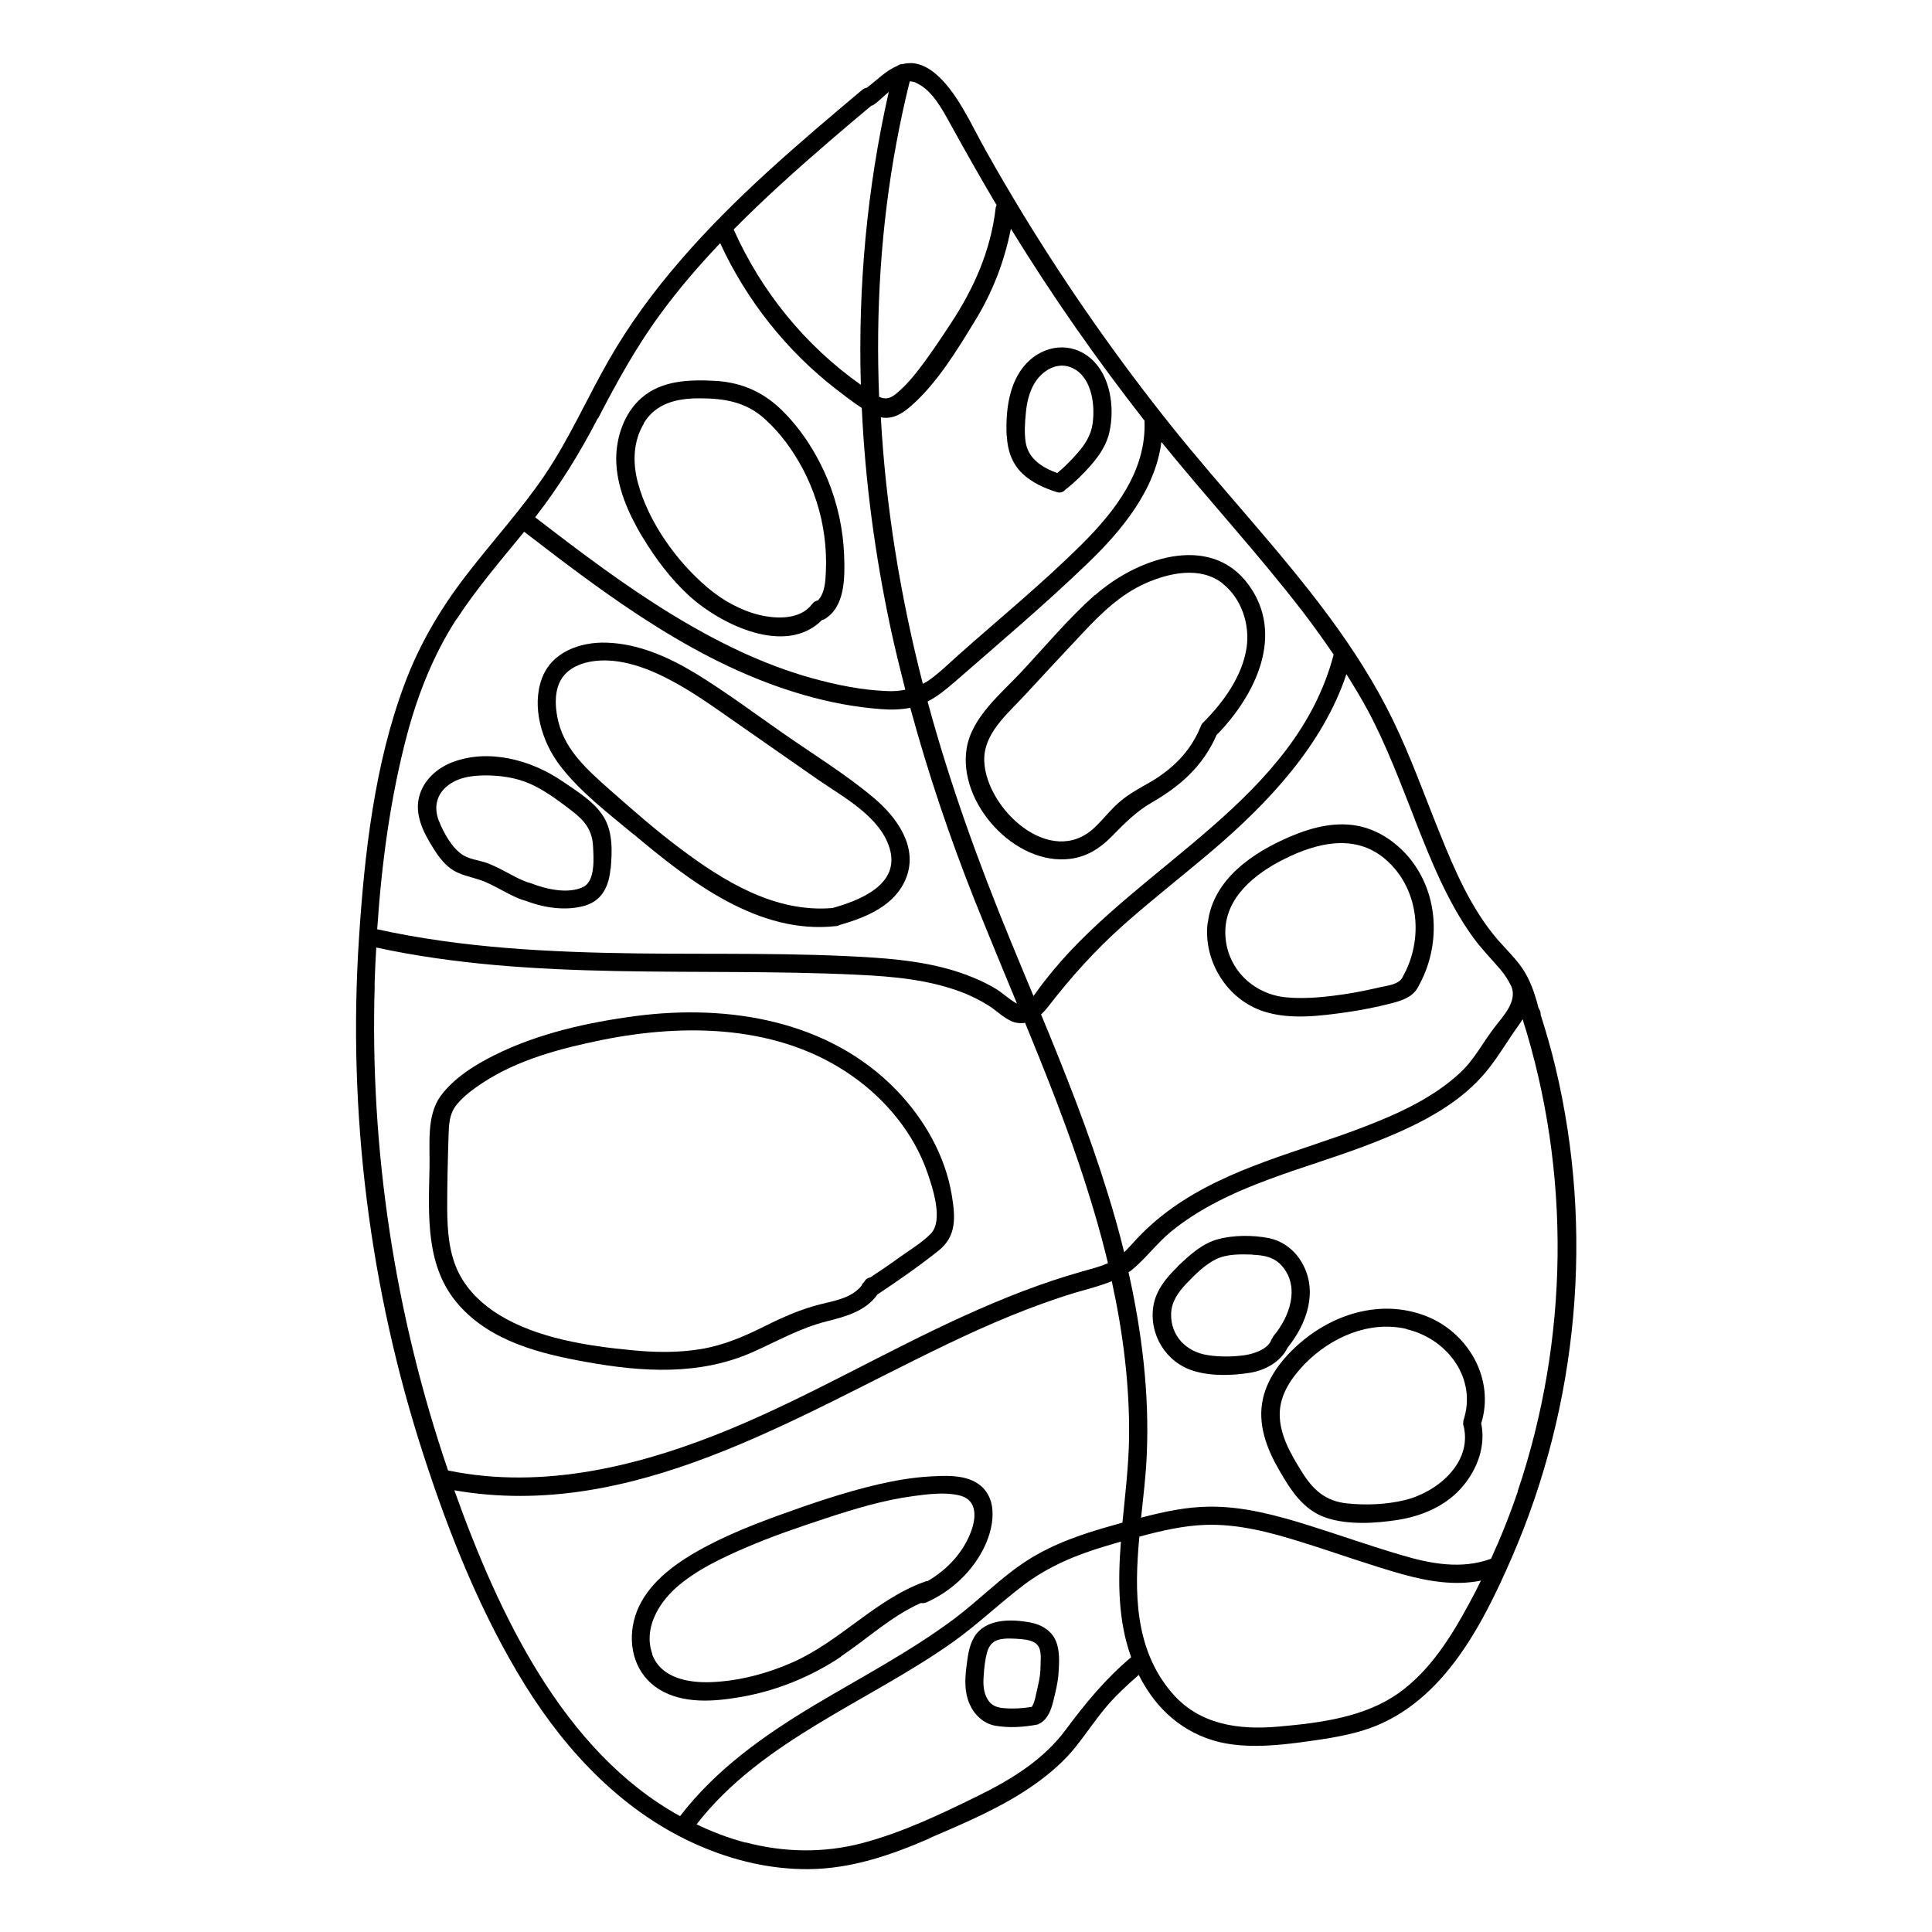 <?xml version="1.0" encoding="UTF-8"?>
<!-- Uploaded to: SVG Repo, www.svgrepo.com, Generator: SVG Repo Mixer Tools -->
<svg fill="#000000" width="800px" height="800px" version="1.1" viewBox="144 144 512 512" xmlns="http://www.w3.org/2000/svg">
 <g>
  <path d="m410.83 259.59c0.152 3.727 1.359 7.254 4.082 9.875 2.519 2.418 5.793 3.879 9.117 4.938 1.008 0.301 1.762 0 2.266-0.605 2.469-1.914 4.684-4.082 6.75-6.449 2.266-2.57 4.281-5.543 4.988-8.969 1.41-6.449 0.25-14.965-5.039-19.445-5.188-4.434-12.293-3.527-16.93 1.309-4.734 4.988-5.594 12.695-5.289 19.297zm18.289-17.582c4.332 2.922 5.09 9.473 4.434 14.258-0.402 2.973-1.965 5.492-3.93 7.707-1.664 1.914-3.477 3.777-5.441 5.391-3.879-1.41-7.656-3.727-8.363-8.113-0.402-2.57-0.203-5.34 0.051-7.91 0.25-2.621 0.855-5.34 2.215-7.656 2.215-3.828 6.953-6.398 11.035-3.629z"/>
  <path d="m434.11 301.71c-6.953 6.195-13.047 13.504-19.398 20.305-5.34 5.742-13.098 11.941-14.508 20.152-2.519 14.508 12.746 31.387 27.508 29.422 4.281-0.555 7.707-2.719 10.73-5.742 3.477-3.527 6.449-6.648 10.781-9.168 7.707-4.434 13.602-9.723 17.18-17.887 10.176-10.379 18.238-26.5 8.465-39.852-10.328-14.055-29.926-6.75-40.707 2.82zm33.805-3.125c5.039 3.879 7.356 10.832 6.449 17.027-1.16 7.707-6.246 14.609-11.586 19.949-0.301 0.301-0.504 0.656-0.605 1.008-2.672 6.602-7.508 11.336-13.551 14.812-2.57 1.461-5.188 2.871-7.508 4.785-2.621 2.117-4.637 4.887-7.106 7.203-11.637 10.883-28.719-5.09-29.172-17.684-0.25-7.203 5.996-12.344 10.48-17.18 5.238-5.644 10.48-11.336 15.77-16.93 4.836-5.141 9.875-10.027 16.375-12.949 6.348-2.82 14.559-4.637 20.504-0.051z"/>
  <path d="m464.03 388.56c-1.211 10.078 5.141 20.355 14.863 23.477 7.004 2.266 14.914 1.211 22.066 0.203 3.828-0.555 7.656-1.309 11.438-2.266 3.125-0.805 6.144-1.664 7.609-4.785 5.793-10.48 5.34-23.93-2.168-33.402-3.324-4.18-7.961-7.508-13.25-8.766-6.297-1.461-12.695 0.152-18.539 2.621-9.875 4.18-20.605 11.336-21.965 22.922zm47.863-16.172c8.262 7.758 9.32 20.656 3.93 30.328-1.008 2.266-3.981 2.418-6.144 2.922-2.82 0.656-5.691 1.258-8.566 1.715-5.289 0.805-10.883 1.461-16.273 0.957-8.918-0.855-15.973-7.859-16.121-17.027-0.152-9.422 7.91-15.77 15.566-19.598 9.02-4.535 19.496-6.953 27.559 0.656z"/>
  <path d="m456.12 479.65c-2.973 2.871-5.742 6.195-6.449 10.379-1.258 7.609 3.324 15.062 10.68 17.281 4.586 1.41 10.078 1.258 14.812 0.504 4.031-0.605 8.262-2.922 10.078-6.699 5.09-6.297 8.113-14.863 3.828-22.418-1.914-3.375-5.09-5.844-8.918-6.602-4.18-0.805-9.219-0.805-13.352 0.301-4.281 1.16-7.559 4.231-10.68 7.203zm19.75-3.125c3.074 0.102 5.844 0.605 7.91 3.023 4.836 5.644 1.914 13.504-2.266 18.488-0.152 0.203-0.203 0.352-0.301 0.555-0.102 0.152-0.25 0.301-0.301 0.504-0.906 2.469-4.684 3.68-6.953 4.031-3.176 0.453-6.699 0.504-9.875 0-5.742-0.855-9.926-5.141-9.723-11.082 0.102-3.074 1.914-5.644 3.981-7.809 2.266-2.367 4.887-5.039 7.859-6.5 2.973-1.461 6.551-1.359 9.773-1.258z"/>
  <path d="m478.7 514.66c-1.512 6.648 0.957 13.148 4.231 18.844 3.074 5.34 6.449 10.73 12.594 12.746 5.793 1.914 12.898 1.461 18.844 0.555 6.699-1.059 13.199-3.879 17.531-9.219 3.727-4.586 5.844-10.48 4.637-16.375 3.578-11.488-3.125-23.578-13.957-28.164-11.586-4.887-24.434-1.309-33.754 6.602-4.586 3.879-8.766 9.02-10.125 14.965zm37.938-18.438c10.883 2.469 18.941 13.098 15.164 24.285v0.203 0.152c-0.102 0.453-0.051 0.805 0.102 1.16 2.266 9.773-7.203 17.531-15.719 19.547-4.887 1.16-10.176 1.359-15.164 0.855-5.894-0.605-9.168-3.727-12.141-8.566-2.82-4.535-5.742-9.574-5.742-15.062 0-5.238 3.176-9.773 6.699-13.402 6.902-7.004 16.977-11.488 26.902-9.219z"/>
  <path d="m314.25 286.29c3.426 5.691 7.508 11.133 12.395 15.617 8.363 7.609 25.594 16.07 35.215 6.398 0.152-0.051 0.352-0.051 0.504-0.152 5.691-3.223 5.543-11.285 5.34-16.977-0.25-6.902-1.762-13.754-4.383-20.152-2.719-6.5-6.551-12.645-11.488-17.684-5.141-5.289-11.082-8.012-18.391-8.414-6.75-0.352-14.105-0.152-19.445 4.535-4.484 3.93-6.648 10.125-6.699 16.02 0 7.457 3.223 14.559 6.953 20.859zm0.352-30.129c3.223-5.34 8.816-6.602 14.711-6.602 6.551 0 12.293 0.906 17.281 5.391 4.18 3.727 7.559 8.414 10.176 13.352 2.922 5.543 4.887 11.637 5.691 17.836 0.402 3.074 0.555 6.195 0.402 9.32-0.102 2.469-0.25 5.793-2.117 7.656-0.555 0.102-1.109 0.402-1.512 0.957-3.125 4.18-9.371 3.981-13.906 2.922-5.141-1.258-9.824-3.879-13.855-7.305-8.211-6.953-15.668-17.383-18.438-27.809-1.41-5.238-1.258-10.934 1.613-15.668z"/>
  <path d="m311.93 365.09c14.812 12.445 33.051 26.652 53.605 24.336 0.402 0 0.707-0.152 1.008-0.301 7.152-2.066 14.863-5.188 17.684-12.695 3.023-8.062-2.57-15.82-8.465-20.809-7.356-6.246-15.82-11.438-23.781-16.977-7.91-5.492-15.668-11.336-23.879-16.324-7.106-4.281-15.012-7.758-23.426-8.012-6.953-0.203-14.508 2.469-17.078 9.523-2.769 7.508 0 16.676 4.637 22.824 5.34 7.106 12.949 12.848 19.699 18.488zm-19.598-40.305c1.461-3.125 4.586-4.734 7.859-5.391 6.953-1.359 14.359 1.211 20.504 4.332 6.75 3.426 12.898 7.961 19.145 12.293 6.953 4.836 13.855 9.672 20.809 14.508 6.75 4.684 16.676 9.875 19.145 18.391 2.769 9.523-7.961 13.703-15.164 15.719-15.164 1.309-28.816-7.055-40.508-15.871-6.5-4.887-12.594-10.227-18.691-15.617-5.644-5.039-11.438-10.078-13.402-17.684-0.855-3.324-1.211-7.356 0.25-10.578z"/>
  <path d="m305.84 374.2c0.402-4.484 0.605-9.723-1.863-13.703-2.418-4.031-7.203-6.902-11.035-9.523-8.16-5.543-19.297-8.613-28.918-5.039-4.031 1.512-7.656 4.637-8.867 8.918-1.41 4.887 1.008 9.672 3.527 13.703 1.309 2.117 2.769 4.18 4.836 5.691 2.266 1.613 4.887 2.016 7.457 2.871 4.383 1.41 8.113 4.484 12.594 5.691 4.734 1.812 10.629 2.672 15.566 1.16 4.535-1.41 6.246-5.238 6.648-9.723zm-29.422 0c-1.258-0.605-2.57-1.258-3.879-1.664-1.863-0.605-3.879-0.805-5.644-1.812-3.023-1.762-5.34-6.047-6.602-9.219-1.41-3.629-0.605-7.106 2.57-9.473 3.176-2.367 7.356-2.621 11.133-2.519 4.133 0.152 8.062 0.906 11.789 2.82 3.527 1.812 6.699 4.18 9.824 6.602 3.223 2.469 5.289 4.938 5.543 9.168 0.152 3.023 0.707 9.32-2.57 10.934-3.981 1.965-9.824 0.605-13.703-0.906-3.023-0.805-5.691-2.57-8.465-3.93z"/>
  <path d="m363.12 494.16c5.039-1.258 10.328-2.719 13.402-7.106 5.543-3.68 11.035-7.508 16.223-11.637 4.785-3.828 4.434-8.816 3.527-14.461-1.715-10.68-7.356-20.453-14.812-28.164-17.887-18.391-44.336-22.723-68.871-19.547-12.695 1.664-25.895 4.586-37.434 10.328-5.188 2.57-10.984 6.144-14.461 10.984-3.727 5.238-2.719 12.898-2.871 18.992-0.25 12.594-1.16 26.199 7.758 36.273 8.516 9.672 21.613 12.949 33.805 15.113 14.711 2.672 29.977 3.629 43.984-2.57 6.602-2.922 12.695-6.449 19.75-8.211zm-51.691 7.656c-11.688-1.109-24.988-3.125-35.164-9.371-4.332-2.672-8.16-6.246-10.531-10.781-2.769-5.34-3.176-11.438-3.223-17.332 0-6.398 0.152-12.797 0.352-19.195 0.102-3.074 0.152-5.945 2.215-8.465 1.863-2.266 4.383-4.082 6.801-5.691 9.422-6.195 20.758-9.168 31.691-11.387 22.27-4.484 47.105-3.981 66.301 9.574 8.918 6.246 16.324 15.215 19.902 25.594 1.41 4.082 4.281 12.645 0.906 16.172-2.316 2.367-5.441 4.231-8.113 6.144-2.57 1.863-5.238 3.68-7.91 5.441-0.605 0.102-1.211 0.402-1.613 1.16 0 0-0.051 0.102-0.102 0.152-0.301 0.25-0.504 0.555-0.605 0.855-2.519 3.223-7.055 4.031-10.832 4.938-5.238 1.309-10.027 3.426-14.863 5.844-5.441 2.719-10.832 5.039-16.879 6.047s-12.242 0.906-18.34 0.301z"/>
  <path d="m366.85 582.98c7.055-4.734 13.352-10.68 21.16-14.156 0.453 0.051 0.957 0.051 1.461-0.152 6.699-2.973 12.395-8.312 15.516-14.965 2.719-5.793 3.727-14.105-3.273-17.332-3.375-1.512-7.457-1.309-11.082-1.109-4.684 0.25-9.371 1.059-13.957 2.117-9.07 2.117-17.984 5.188-26.754 8.363-8.262 3.023-16.574 6.398-24.082 11.133-6.195 3.93-12.09 9.32-13.855 16.676-1.664 6.902 0.453 14.309 6.699 18.137 6.297 3.879 14.41 3.273 21.41 2.066 9.523-1.613 18.742-5.34 26.801-10.73zm-49.977-0.656c-2.367-6.551 1.461-13.199 6.195-17.48 5.238-4.684 11.992-7.859 18.391-10.629 6.953-3.023 14.105-5.441 21.262-7.809 7.656-2.519 15.418-4.887 23.426-5.945 3.777-0.504 8.211-1.059 11.941-0.203 4.637 1.008 4.734 5.289 3.426 9.117-2.016 5.844-6.398 10.578-11.738 13.652-0.203 0-0.402 0-0.605 0.102-13 4.637-22.32 15.668-34.914 21.312-6.75 3.023-14.309 5.039-21.715 5.34-5.996 0.25-13.402-1.008-15.719-7.406z"/>
  <path d="m419.34 600.77h0.152s0.051-0.051 0.102-0.051c0.102-0.051 0.203-0.152 0.301-0.203 1.863-1.16 2.719-3.578 3.223-5.644 0.605-2.469 1.258-4.988 1.41-7.508 0.203-2.922 0.402-6.449-1.008-9.117-1.258-2.367-3.727-3.727-6.297-4.231-5.141-1.008-12.141-1.16-15.113 3.93-1.41 2.418-1.664 5.238-2.016 7.961-0.402 3.273-0.504 6.602 0.855 9.672 1.258 2.871 3.629 5.141 6.75 5.742 3.68 0.656 7.559 0.402 11.234-0.301 0.152 0 0.301-0.152 0.402-0.203zm-9.219-4.082c-1.914-0.152-3.426-0.656-4.434-2.418-1.109-1.863-1.16-4.031-1.008-6.098 0.152-2.168 0.352-4.383 0.957-6.449 0.504-1.664 1.461-2.82 3.176-3.223 1.914-0.453 4.031-0.25 5.996-0.102 1.461 0.152 3.273 0.453 4.18 1.613 1.16 1.41 0.754 4.082 0.754 5.793 0 2.316-0.555 4.434-1.059 6.699-0.203 0.957-0.402 1.914-0.754 2.871-0.051 0.152-0.25 0.555-0.453 0.906v0.051c-2.418 0.402-4.887 0.555-7.305 0.352z"/>
  <path d="m390.32 631.14c9.574-4.133 19.445-8.262 28.012-14.359 4.031-2.871 7.758-6.098 10.832-9.977 2.922-3.68 5.492-7.609 8.566-11.133 2.469-2.82 5.238-5.34 8.062-7.809 0.555 1.16 1.211 2.316 1.914 3.426 5.141 8.312 13.148 13.754 22.871 15.012 5.894 0.754 11.789 0.25 17.633-0.504 5.644-0.754 11.285-1.512 16.727-3.125 20.809-6.246 31.641-27.355 39.699-45.898 17.684-40.605 21.867-86.805 11.586-129.88-1.109-4.684-2.469-9.371-3.93-13.957 0-0.402 0-0.805-0.25-1.211-0.102-0.25-0.25-0.453-0.352-0.707-0.957-3.777-2.215-7.508-4.484-10.73-1.863-2.621-4.18-4.836-6.297-7.254-6.953-8.062-11.387-18.34-15.316-28.113-4.082-10.078-7.707-20.305-12.445-30.078-4.734-9.723-10.578-18.844-17.027-27.559-12.949-17.48-28.012-33.301-41.613-50.281-14.309-17.887-27.457-36.676-39.398-56.227-3.324-5.492-6.602-11.035-9.723-16.625-2.871-5.09-5.391-10.578-8.766-15.367-2.519-3.477-6.348-7.809-10.984-8.062-0.855 0-1.613 0.051-2.367 0.25-0.555 0-1.059 0.152-1.512 0.504-3.023 1.258-5.492 3.879-8.062 5.793-0.402 0.051-0.754 0.203-1.16 0.504-16.879 14.207-33.805 28.516-48.266 45.293-7.106 8.211-13.551 16.977-18.941 26.398-5.793 10.125-10.48 20.859-17.027 30.531-6.297 9.27-13.906 17.531-20.707 26.398-6.852 8.867-12.445 18.34-16.375 28.867-7.961 21.262-10.629 44.891-12.09 67.461-3.023 46.098 2.82 92.852 17.078 136.79 6.852 21.109 15.266 42.27 27.004 61.164 11.184 17.938 26.25 33.805 45.898 42.371 9.219 4.031 19.195 6.398 29.27 6.297 11.285-0.102 21.766-3.727 31.992-8.16zm124.39-38.492c-9.117 6.5-21.059 7.961-31.891 8.918-10.629 0.957-21.109-0.504-28.363-9.07-9.824-11.586-9.875-26.551-8.516-41.262 5.742-1.562 11.637-2.922 17.48-3.125 8.816-0.301 17.383 2.016 25.746 4.637 8.867 2.769 17.582 5.945 26.551 8.465 6.75 1.863 13.906 3.074 20.758 1.664-1.008 2.066-2.066 4.133-3.176 6.144-4.734 8.766-10.328 17.734-18.59 23.629zm31.539-53.453c-2.066 6.098-4.434 12.043-7.106 17.887-7.758 2.871-15.973 1.359-23.73-0.957-8.211-2.418-16.324-5.289-24.484-7.859-8.566-2.672-17.383-5.09-26.449-4.988-6.098 0.051-12.141 1.359-18.086 2.922 0.605-5.742 1.309-11.438 1.512-16.777 0.707-16.223-1.309-32.445-4.836-48.266 0.25-0.203 0.504-0.301 0.754-0.504 3.828-3.125 6.75-7.203 10.578-10.328 15.469-12.543 35.922-16.473 54.059-23.68 10.277-4.082 21.059-9.168 28.516-17.633 3.578-4.031 6.297-8.918 9.473-13.301 0.402-0.555 0.754-1.059 1.059-1.613 12.848 40.508 12.293 84.793-1.309 125.1zm-27.305-178c4.231 10.73 8.613 21.766 15.418 31.188 2.266 3.125 4.938 5.793 7.406 8.715 1.109 1.309 1.965 2.719 2.719 4.231 1.762 4.082-2.266 8.062-4.586 11.133-3.074 4.031-5.238 8.414-9.02 11.891-7.106 6.602-16.426 10.832-25.34 14.258-17.078 6.602-35.77 10.73-50.883 21.512-3.68 2.621-7.004 5.543-10.027 8.867-0.906 0.957-1.762 1.965-2.719 2.871-1.309-5.391-2.82-10.73-4.484-16.02-4.938-15.973-11.133-31.539-17.531-47.004 0.605-0.555 1.211-1.211 1.715-1.863 6.195-8.012 12.695-15.266 20.254-21.965s15.516-12.898 23.227-19.445c14.863-12.645 29.422-28.012 35.719-46.906 1.914 3.074 3.828 6.195 5.543 9.371 5.039 9.371 8.715 19.297 12.594 29.121zm-21.512-43.73c-10.027 38.188-50.836 55.367-74.363 83.734-1.309 1.613-2.621 3.223-3.828 4.887-0.453 0.605-0.855 1.258-1.359 1.863-2.016-4.887-4.082-9.773-6.098-14.711-8.516-20.707-16.121-41.715-21.965-63.328 2.57-1.309 4.836-3.176 7.004-5.039 11.891-10.379 24.082-20.656 35.469-31.641 9.117-8.766 17.836-19.398 19.496-32.094 12.344 15.215 25.645 29.625 37.586 45.141 2.769 3.629 5.441 7.356 8.012 11.133zm-50.129-61.918v0.152c0.504 13.047-7.809 23.781-16.625 32.547-10.43 10.379-21.914 19.75-32.898 29.523-2.519 2.266-5.039 4.734-7.809 6.648-0.453 0.301-0.957 0.555-1.41 0.805-5.945-23.176-9.824-46.855-11.133-70.633 2.973 0.605 5.492-0.805 7.91-2.922 6.902-5.996 12.191-14.711 16.93-22.469 4.734-7.656 7.91-15.871 9.621-24.586 10.832 17.633 22.723 34.66 35.469 50.934zm-60.609-89.625c4.281 1.863 6.953 6.953 9.07 10.781 4.031 7.305 8.113 14.508 12.344 21.664-0.102 0.25-0.203 0.453-0.25 0.754-1.309 11.336-5.793 21.41-12.043 30.832-2.82 4.281-5.691 8.613-8.867 12.645-1.664 2.117-3.477 4.133-5.594 5.844-1.664 1.359-2.973 1.359-4.383 0.707-0.906-22.57 0.453-45.191 4.637-67.562 1.008-5.391 2.168-10.73 3.477-16.02 0.504 0 1.008 0.102 1.562 0.301zm-22.672 15.316c3.629-3.125 7.254-6.195 10.883-9.219 0.301-0.051 0.605-0.203 0.906-0.453 1.109-0.805 2.367-2.066 3.727-3.223-5.793 25.543-8.16 51.59-7.406 77.637-14.711-10.379-26.348-24.688-33.656-41.059 0 0 0-0.051-0.051-0.102 8.16-8.262 16.828-16.02 25.594-23.578zm-61.566 73.707c4.988-9.621 10.125-18.992 16.574-27.762 4.836-6.602 10.176-12.797 15.82-18.742 7.004 15.164 17.582 28.516 30.781 38.742 2.168 1.664 4.434 3.426 6.75 4.938 0.906 19.598 3.527 39.145 7.656 58.441 1.16 5.441 2.519 10.832 3.879 16.223-1.562 0.301-3.176 0.453-4.887 0.352-6.648-0.25-13.301-1.613-19.699-3.375-13.148-3.629-25.441-9.723-37.031-16.777-12.746-7.758-24.637-16.777-36.477-25.895 6.398-8.262 11.789-16.93 16.574-26.199zm-37.484 53.203c5.34-8.211 11.738-15.617 17.938-23.227 22.621 17.434 46.352 35.316 74.211 43.277 6.648 1.914 13.504 3.223 20.402 3.727 2.57 0.203 5.188 0.152 7.707-0.352 4.684 17.23 10.379 34.16 16.977 50.785 3.68 9.219 7.508 18.391 11.285 27.559-0.102-0.051-0.25-0.051-0.352-0.152-1.762-1.008-3.324-2.519-5.09-3.629-1.965-1.211-4.031-2.215-6.144-3.074-8.363-3.477-17.48-4.684-26.449-5.289-20.758-1.359-41.664-0.855-62.473-1.109-23.125-0.301-46.402-1.41-69.023-6.398 1.16-17.383 3.477-34.812 7.91-51.539 2.871-10.781 7.004-21.211 13.047-30.582zm-21.715 97.035c0.102-3.324 0.25-6.699 0.453-10.078 41.816 9.02 84.891 5.188 127.31 7.203 9.723 0.453 19.648 1.309 28.766 4.988 2.168 0.906 4.281 1.965 6.246 3.223 1.965 1.258 3.727 3.023 5.844 4.031 1.309 0.605 2.57 0.707 3.777 0.504 4.988 12.141 9.875 24.383 14.105 36.828 2.973 8.816 5.691 17.785 7.859 26.852-2.168 1.008-4.586 1.562-6.852 2.215-10.68 3.023-21.008 7.106-31.086 11.688-20.906 9.473-40.707 21.16-61.918 29.977-23.578 9.773-49.574 16.324-75.016 11.082-14.105-41.262-20.758-84.992-19.445-128.57zm21.16 133.76c47.156 8.211 89.98-19.297 130.74-38.793 10.934-5.238 22.117-10.027 33.703-13.551 3.223-0.957 6.602-1.762 9.773-3.074 2.973 13.602 4.734 27.406 4.586 41.363-0.102 7.356-1.008 14.965-1.762 22.621-0.805 0.25-1.664 0.453-2.469 0.707-7.859 2.168-15.719 4.836-22.621 9.219-7.004 4.484-12.848 10.578-19.496 15.566-11.738 8.766-24.738 15.516-37.281 23.023-13.25 7.961-25.895 16.93-35.367 29.27-31.086-17.129-48.215-53.906-59.801-86.301zm77.133 93.355c-4.586-1.211-8.867-2.871-12.949-4.836 17.332-22.32 45.293-32.293 67.812-48.215 6.602-4.684 12.445-10.328 18.895-15.215 6.602-4.988 14.105-8.062 21.965-10.379 1.258-0.352 2.519-0.754 3.777-1.109-0.805 10.48-0.805 20.906 2.719 30.633-6.75 5.691-12.043 12.09-17.281 19.145-5.945 8.062-14.609 13.352-23.477 17.684-9.824 4.836-20.102 9.723-30.73 12.496-10.125 2.621-20.605 2.418-30.684-0.25z"/>
 </g>
</svg>